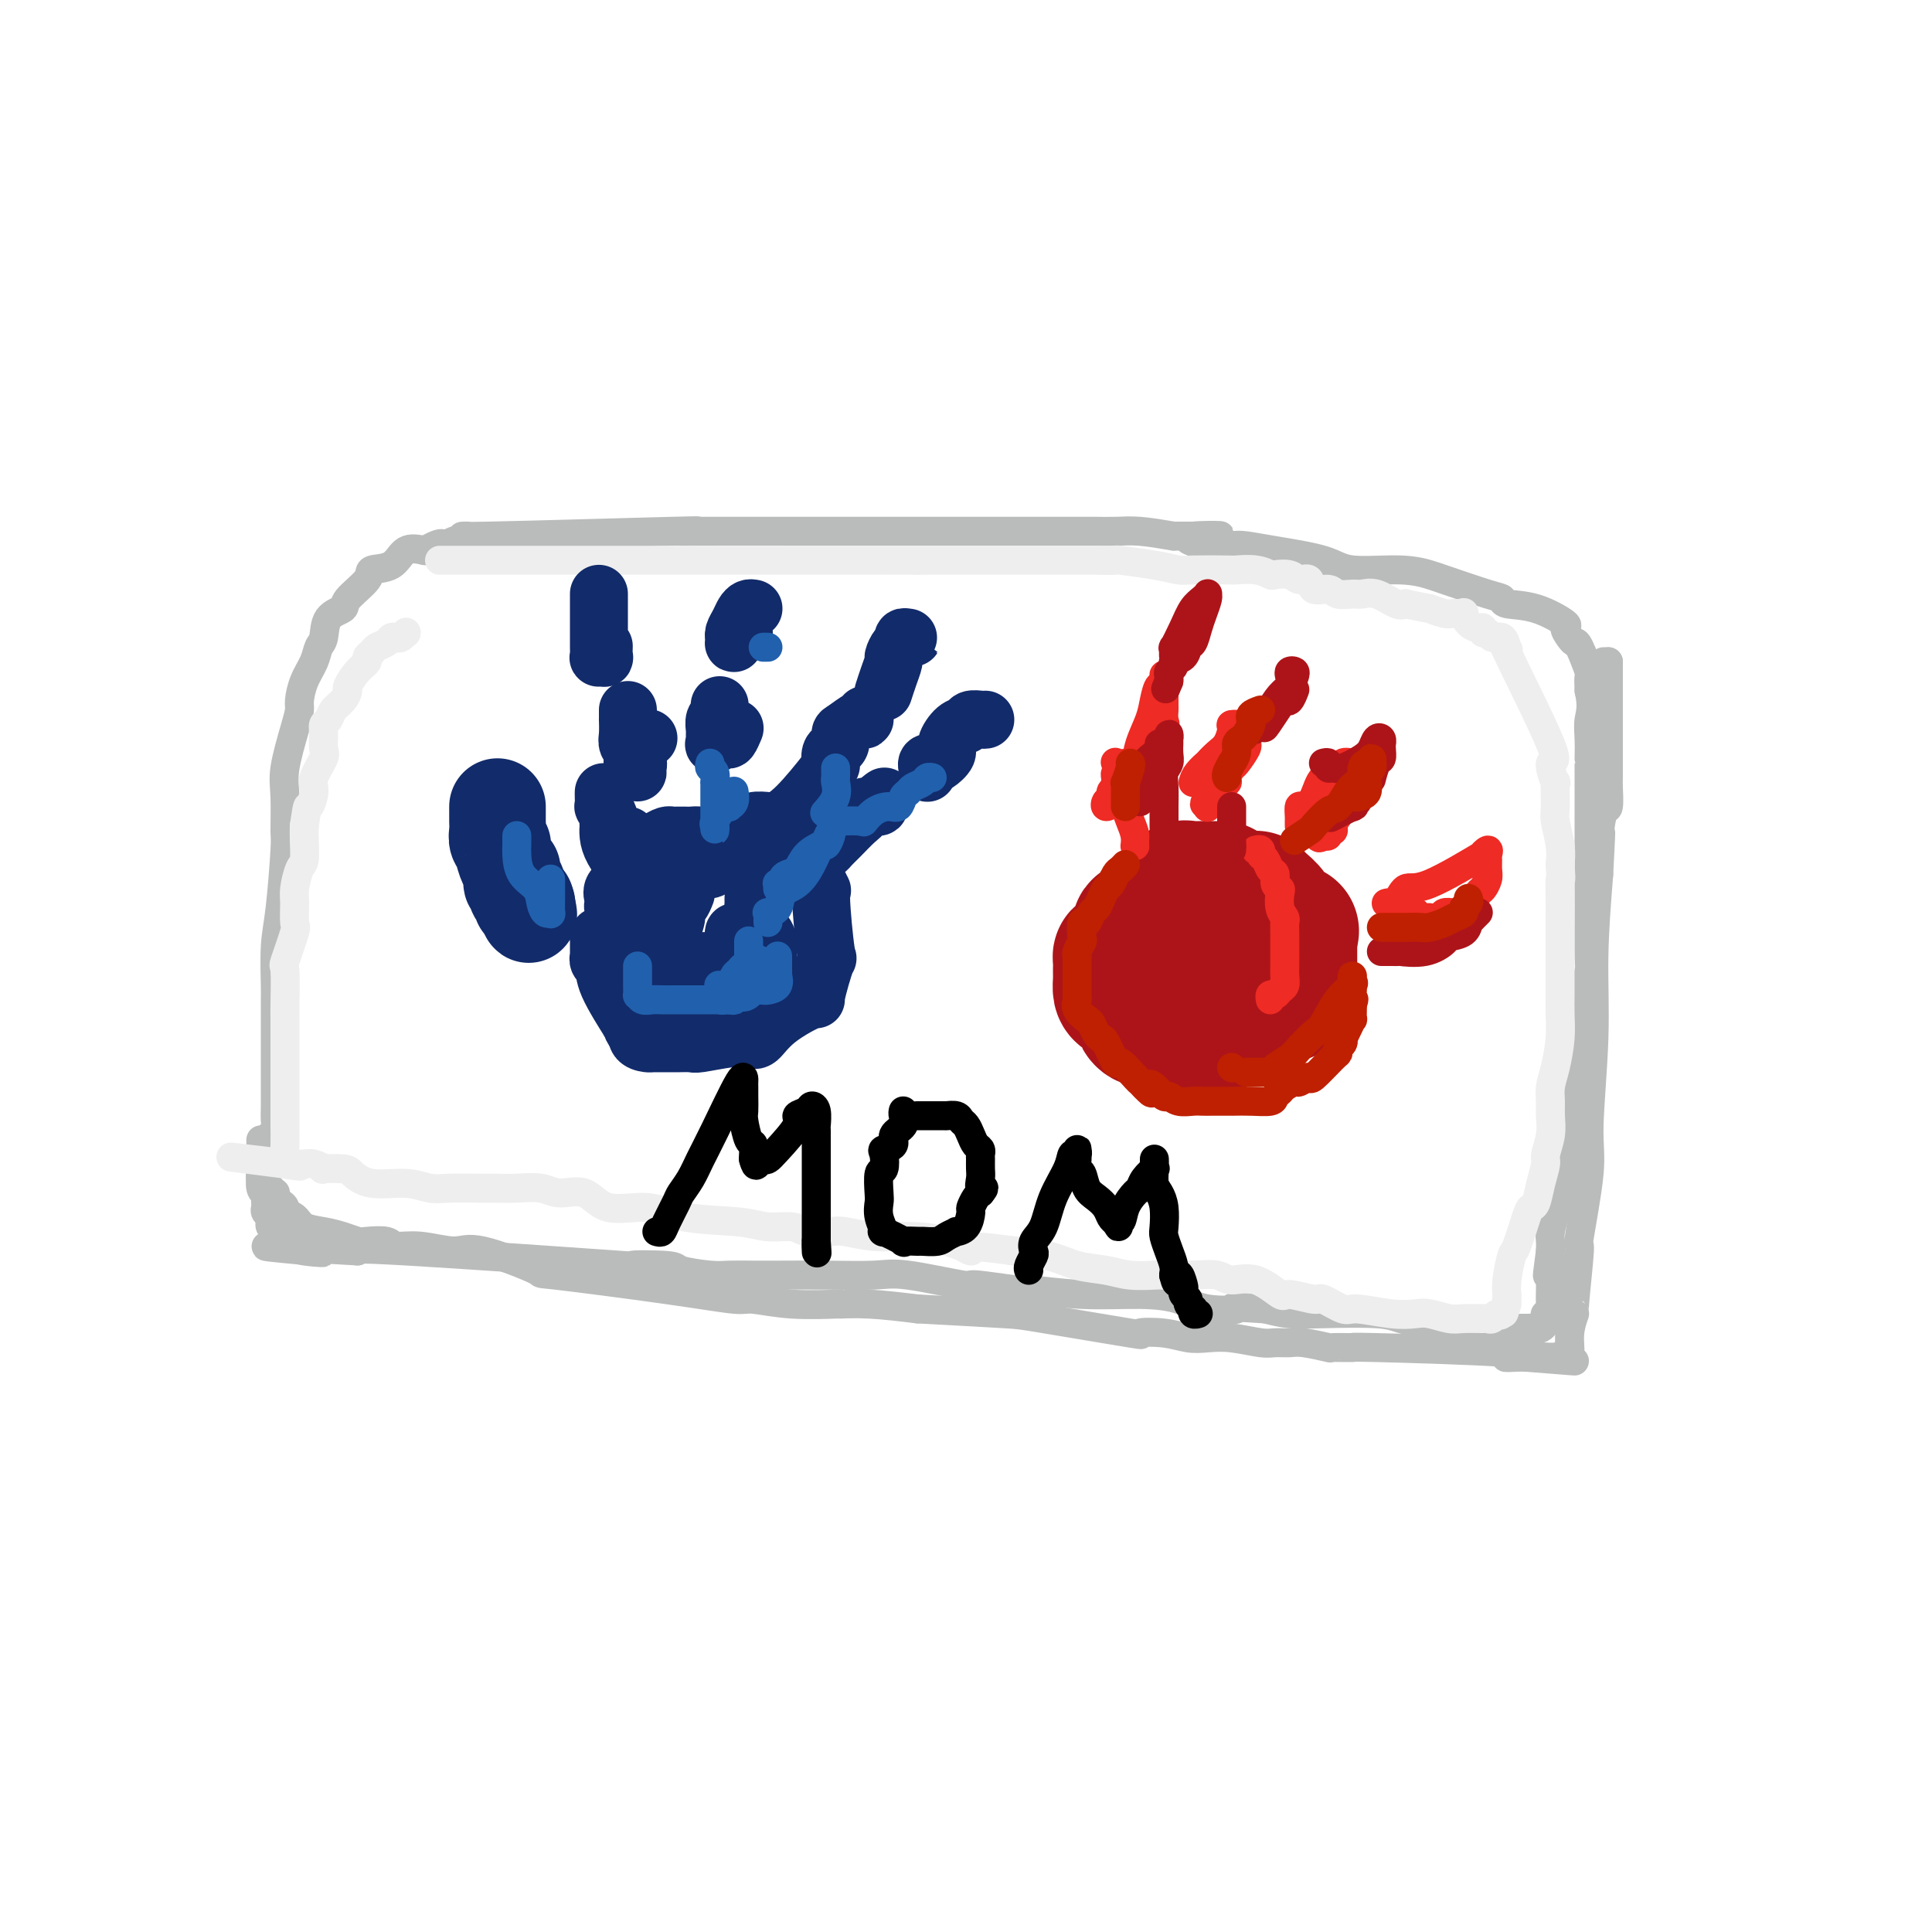 <svg viewBox='0 0 400 400' version='1.1' xmlns='http://www.w3.org/2000/svg' xmlns:xlink='http://www.w3.org/1999/xlink'><g fill='none' stroke='rgb(186,187,187)' stroke-width='6' stroke-linecap='round' stroke-linejoin='round'><path d='M56,237c0.030,-0.328 0.061,-0.656 0,-1c-0.061,-0.344 -0.212,-0.703 0,-1c0.212,-0.297 0.789,-0.533 1,-1c0.211,-0.467 0.056,-1.166 0,-2c-0.056,-0.834 -0.015,-1.804 0,-3c0.015,-1.196 0.003,-2.619 0,-5c-0.003,-2.381 0.002,-5.721 0,-9c-0.002,-3.279 -0.011,-6.497 0,-8c0.011,-1.503 0.041,-1.290 0,-3c-0.041,-1.710 -0.154,-5.342 0,-8c0.154,-2.658 0.575,-4.342 1,-8c0.425,-3.658 0.852,-9.290 1,-12c0.148,-2.710 0.015,-2.498 0,-4c-0.015,-1.502 0.086,-4.718 0,-7c-0.086,-2.282 -0.361,-3.628 0,-6c0.361,-2.372 1.357,-5.768 2,-8c0.643,-2.232 0.931,-3.298 1,-4c0.069,-0.702 -0.083,-1.040 0,-2c0.083,-0.960 0.401,-2.544 1,-4c0.599,-1.456 1.478,-2.785 2,-4c0.522,-1.215 0.686,-2.315 1,-3c0.314,-0.685 0.779,-0.953 1,-2c0.221,-1.047 0.199,-2.873 1,-4c0.801,-1.127 2.424,-1.557 3,-2c0.576,-0.443 0.106,-0.900 1,-2c0.894,-1.100 3.151,-2.842 4,-4c0.849,-1.158 0.289,-1.733 1,-2c0.711,-0.267 2.691,-0.226 4,-1c1.309,-0.774 1.945,-2.364 3,-3c1.055,-0.636 2.527,-0.318 4,0'/><path d='M88,114c3.953,-2.349 3.836,-1.222 4,-1c0.164,0.222 0.607,-0.462 2,-1c1.393,-0.538 3.734,-0.929 3,-1c-0.734,-0.071 -4.544,0.177 4,0c8.544,-0.177 29.440,-0.779 38,-1c8.560,-0.221 4.782,-0.059 3,0c-1.782,0.059 -1.567,0.016 3,0c4.567,-0.016 13.487,-0.004 21,0c7.513,0.004 13.618,0.001 21,0c7.382,-0.001 16.041,-0.000 20,0c3.959,0.000 3.219,0.000 4,0c0.781,-0.000 3.082,0.000 4,0c0.918,-0.000 0.452,-0.001 2,0c1.548,0.001 5.111,0.003 7,0c1.889,-0.003 2.104,-0.011 3,0c0.896,0.011 2.472,0.041 4,0c1.528,-0.041 3.008,-0.155 5,0c1.992,0.155 4.496,0.577 7,1'/><path d='M243,111c16.885,0.034 7.098,-0.381 4,0c-3.098,0.381 0.492,1.558 3,2c2.508,0.442 3.932,0.151 5,0c1.068,-0.151 1.778,-0.161 3,0c1.222,0.161 2.954,0.491 6,1c3.046,0.509 7.404,1.195 10,2c2.596,0.805 3.430,1.729 6,2c2.570,0.271 6.875,-0.110 10,0c3.125,0.110 5.071,0.713 6,1c0.929,0.287 0.840,0.260 3,1c2.160,0.740 6.570,2.248 9,3c2.430,0.752 2.881,0.750 3,1c0.119,0.250 -0.095,0.753 1,1c1.095,0.247 3.498,0.238 6,1c2.502,0.762 5.103,2.294 6,3c0.897,0.706 0.090,0.586 0,1c-0.090,0.414 0.536,1.363 1,2c0.464,0.637 0.765,0.964 1,1c0.235,0.036 0.403,-0.217 1,1c0.597,1.217 1.622,3.905 2,5c0.378,1.095 0.108,0.599 0,1c-0.108,0.401 -0.054,1.701 0,3'/><path d='M329,143c0.774,3.351 0.207,4.730 0,6c-0.207,1.270 -0.056,2.432 0,4c0.056,1.568 0.015,3.544 0,4c-0.015,0.456 -0.004,-0.607 0,1c0.004,1.607 0.001,5.884 0,9c-0.001,3.116 0.001,5.069 0,8c-0.001,2.931 -0.004,6.839 0,9c0.004,2.161 0.015,2.576 0,5c-0.015,2.424 -0.055,6.857 0,9c0.055,2.143 0.207,1.995 0,3c-0.207,1.005 -0.773,3.162 -1,5c-0.227,1.838 -0.117,3.356 0,4c0.117,0.644 0.239,0.415 0,1c-0.239,0.585 -0.838,1.984 -1,4c-0.162,2.016 0.114,4.650 0,6c-0.114,1.350 -0.619,1.415 -1,3c-0.381,1.585 -0.637,4.689 -1,7c-0.363,2.311 -0.833,3.828 -1,5c-0.167,1.172 -0.030,1.999 0,3c0.030,1.001 -0.047,2.174 0,3c0.047,0.826 0.219,1.303 0,2c-0.219,0.697 -0.829,1.615 -1,2c-0.171,0.385 0.098,0.239 0,1c-0.098,0.761 -0.562,2.431 -1,4c-0.438,1.569 -0.849,3.038 -1,4c-0.151,0.962 -0.043,1.418 0,2c0.043,0.582 0.022,1.291 0,2'/><path d='M321,259c-1.238,9.241 -0.332,3.343 0,2c0.332,-1.343 0.089,1.870 0,3c-0.089,1.130 -0.023,0.177 0,0c0.023,-0.177 0.002,0.421 0,1c-0.002,0.579 0.013,1.139 0,2c-0.013,0.861 -0.055,2.023 0,3c0.055,0.977 0.208,1.768 0,2c-0.208,0.232 -0.776,-0.096 -1,0c-0.224,0.096 -0.103,0.614 0,1c0.103,0.386 0.190,0.639 0,1c-0.190,0.361 -0.656,0.829 -1,1c-0.344,0.171 -0.565,0.046 -1,0c-0.435,-0.046 -1.084,-0.013 -2,0c-0.916,0.013 -2.099,0.004 -3,0c-0.901,-0.004 -1.521,-0.004 -2,0c-0.479,0.004 -0.817,0.012 -2,0c-1.183,-0.012 -3.212,-0.046 -5,0c-1.788,0.046 -3.334,0.170 -5,0c-1.666,-0.170 -3.452,-0.633 -5,-1c-1.548,-0.367 -2.857,-0.637 -4,-1c-1.143,-0.363 -2.121,-0.819 -5,-1c-2.879,-0.181 -7.660,-0.087 -11,0c-3.340,0.087 -5.240,0.168 -7,0c-1.760,-0.168 -3.380,-0.584 -5,-1'/><path d='M262,271c-9.731,-0.647 -6.060,-0.263 -6,0c0.060,0.263 -3.491,0.406 -6,0c-2.509,-0.406 -3.974,-1.362 -6,-2c-2.026,-0.638 -4.611,-0.960 -8,-1c-3.389,-0.040 -7.582,0.202 -12,0c-4.418,-0.202 -9.063,-0.846 -11,-1c-1.937,-0.154 -1.168,0.183 -3,0c-1.832,-0.183 -6.267,-0.886 -8,-1c-1.733,-0.114 -0.764,0.362 -3,0c-2.236,-0.362 -7.678,-1.561 -11,-2c-3.322,-0.439 -4.525,-0.118 -7,0c-2.475,0.118 -6.224,0.032 -10,0c-3.776,-0.032 -7.580,-0.011 -10,0c-2.420,0.011 -3.455,0.014 -5,0c-1.545,-0.014 -3.598,-0.043 -5,0c-1.402,0.043 -2.151,0.158 -4,0c-1.849,-0.158 -4.798,-0.589 -6,-1c-1.202,-0.411 -0.656,-0.801 -3,-1c-2.344,-0.199 -7.577,-0.208 -7,0c0.577,0.208 6.963,0.633 -2,0c-8.963,-0.633 -33.275,-2.324 -45,-3c-11.725,-0.676 -10.862,-0.338 -10,0'/><path d='M74,259c-31.332,-1.874 -15.663,-0.558 -10,0c5.663,0.558 1.321,0.360 -1,0c-2.321,-0.360 -2.621,-0.880 -3,-1c-0.379,-0.120 -0.836,0.161 -1,0c-0.164,-0.161 -0.034,-0.765 0,-1c0.034,-0.235 -0.028,-0.101 0,0c0.028,0.101 0.148,0.168 0,0c-0.148,-0.168 -0.562,-0.570 -1,-1c-0.438,-0.430 -0.901,-0.889 -1,-1c-0.099,-0.111 0.166,0.125 0,0c-0.166,-0.125 -0.762,-0.611 -1,-1c-0.238,-0.389 -0.116,-0.680 0,-1c0.116,-0.320 0.227,-0.668 0,-1c-0.227,-0.332 -0.792,-0.649 -1,-1c-0.208,-0.351 -0.060,-0.736 0,-1c0.060,-0.264 0.030,-0.407 0,-1c-0.030,-0.593 -0.061,-1.636 0,-2c0.061,-0.364 0.212,-0.048 0,0c-0.212,0.048 -0.789,-0.172 -1,-1c-0.211,-0.828 -0.057,-2.263 0,-3c0.057,-0.737 0.015,-0.775 0,-1c-0.015,-0.225 -0.004,-0.638 0,-1c0.004,-0.362 0.001,-0.675 0,-1c-0.001,-0.325 -0.001,-0.663 0,-1'/><path d='M54,239c-0.155,-2.017 -0.041,-1.059 0,-1c0.041,0.059 0.011,-0.780 0,-1c-0.011,-0.220 -0.003,0.179 0,0c0.003,-0.179 0.001,-0.936 0,-1c-0.001,-0.064 -0.000,0.564 0,1c0.000,0.436 0.000,0.680 0,1c-0.000,0.320 -0.001,0.716 0,1c0.001,0.284 0.004,0.457 0,1c-0.004,0.543 -0.016,1.456 0,2c0.016,0.544 0.061,0.719 0,1c-0.061,0.281 -0.226,0.666 0,1c0.226,0.334 0.844,0.615 1,1c0.156,0.385 -0.150,0.873 0,1c0.150,0.127 0.757,-0.107 1,0c0.243,0.107 0.121,0.553 0,1'/><path d='M56,247c0.547,1.654 0.915,0.289 1,0c0.085,-0.289 -0.115,0.499 0,1c0.115,0.501 0.543,0.715 1,1c0.457,0.285 0.943,0.640 1,1c0.057,0.360 -0.316,0.726 0,1c0.316,0.274 1.321,0.455 2,1c0.679,0.545 1.033,1.453 2,2c0.967,0.547 2.546,0.734 4,1c1.454,0.266 2.782,0.611 4,1c1.218,0.389 2.325,0.821 3,1c0.675,0.179 0.919,0.105 2,0c1.081,-0.105 3.001,-0.242 4,0c0.999,0.242 1.077,0.864 2,1c0.923,0.136 2.690,-0.215 5,0c2.310,0.215 5.161,0.995 7,1c1.839,0.005 2.664,-0.765 6,0c3.336,0.765 9.183,3.066 11,4c1.817,0.934 -0.396,0.503 4,1c4.396,0.497 15.400,1.923 23,3c7.600,1.077 11.794,1.805 14,2c2.206,0.195 2.424,-0.145 4,0c1.576,0.145 4.511,0.774 8,1c3.489,0.226 7.533,0.050 9,0c1.467,-0.050 0.356,0.025 1,0c0.644,-0.025 3.041,-0.150 6,0c2.959,0.150 6.479,0.575 10,1'/><path d='M190,271c9.759,0.524 15.155,0.833 18,1c2.845,0.167 3.138,0.192 8,1c4.862,0.808 14.291,2.399 18,3c3.709,0.601 1.697,0.213 2,0c0.303,-0.213 2.921,-0.249 5,0c2.079,0.249 3.620,0.785 5,1c1.380,0.215 2.600,0.111 4,0c1.400,-0.111 2.980,-0.227 5,0c2.020,0.227 4.480,0.797 6,1c1.520,0.203 2.102,0.040 3,0c0.898,-0.040 2.114,0.042 3,0c0.886,-0.042 1.442,-0.208 3,0c1.558,0.208 4.119,0.791 5,1c0.881,0.209 0.082,0.046 1,0c0.918,-0.046 3.552,0.026 4,0c0.448,-0.026 -1.289,-0.151 5,0c6.289,0.151 20.603,0.576 26,1c5.397,0.424 1.876,0.845 1,1c-0.876,0.155 0.893,0.044 2,0c1.107,-0.044 1.554,-0.022 2,0'/><path d='M316,281c19.472,1.547 5.154,0.414 1,0c-4.154,-0.414 1.858,-0.110 4,0c2.142,0.110 0.415,0.025 0,0c-0.415,-0.025 0.481,0.010 1,0c0.519,-0.010 0.660,-0.066 1,0c0.340,0.066 0.880,0.254 1,0c0.120,-0.254 -0.179,-0.950 0,-1c0.179,-0.050 0.837,0.548 1,0c0.163,-0.548 -0.169,-2.240 0,-4c0.169,-1.760 0.838,-3.586 1,-4c0.162,-0.414 -0.182,0.585 0,-2c0.182,-2.585 0.890,-8.754 1,-11c0.110,-2.246 -0.378,-0.571 0,-3c0.378,-2.429 1.621,-8.963 2,-13c0.379,-4.037 -0.104,-5.577 0,-10c0.104,-4.423 0.797,-11.729 1,-18c0.203,-6.271 -0.085,-11.506 0,-17c0.085,-5.494 0.542,-11.247 1,-17'/><path d='M331,181c0.785,-14.899 0.249,-6.647 0,-4c-0.249,2.647 -0.210,-0.312 0,-3c0.210,-2.688 0.592,-5.105 1,-6c0.408,-0.895 0.841,-0.267 1,-1c0.159,-0.733 0.043,-2.825 0,-4c-0.043,-1.175 -0.011,-1.432 0,-2c0.011,-0.568 0.003,-1.448 0,-2c-0.003,-0.552 -0.001,-0.776 0,-1c0.001,-0.224 0.000,-0.448 0,-1c-0.000,-0.552 -0.000,-1.430 0,-2c0.000,-0.570 0.000,-0.831 0,-1c-0.000,-0.169 -0.000,-0.248 0,-1c0.000,-0.752 0.000,-2.179 0,-3c-0.000,-0.821 -0.000,-1.036 0,-1c0.000,0.036 0.000,0.322 0,0c-0.000,-0.322 -0.000,-1.252 0,-2c0.000,-0.748 0.000,-1.313 0,-2c-0.000,-0.687 -0.000,-1.497 0,-2c0.000,-0.503 0.000,-0.699 0,-1c-0.000,-0.301 -0.000,-0.708 0,-1c0.000,-0.292 0.000,-0.470 0,-1c-0.000,-0.530 -0.000,-1.412 0,-2c0.000,-0.588 0.000,-0.882 0,-1c-0.000,-0.118 -0.000,-0.059 0,0'/><path d='M333,137c-0.417,0.000 -0.833,0.000 -1,0c-0.167,0.000 -0.083,0.000 0,0'/></g>
<g fill='none' stroke='rgb(238,238,238)' stroke-width='6' stroke-linecap='round' stroke-linejoin='round'><path d='M91,116c0.448,0.000 0.897,0.000 1,0c0.103,0.000 -0.139,0.000 0,0c0.139,0.000 0.659,0.000 1,0c0.341,-0.000 0.503,-0.000 1,0c0.497,0.000 1.328,0.000 2,0c0.672,0.000 1.184,0.000 2,0c0.816,-0.000 1.936,0.000 3,0c1.064,0.000 2.074,0.000 3,0c0.926,0.000 1.770,-0.000 3,0c1.230,0.000 2.848,0.000 4,0c1.152,-0.000 1.838,0.000 3,0c1.162,0.000 2.802,0.000 4,0c1.198,-0.000 1.956,0.000 3,0c1.044,0.000 2.374,0.000 4,0c1.626,0.000 3.547,0.000 5,0c1.453,-0.000 2.440,-0.000 4,0c1.560,0.000 3.695,0.000 5,0c1.305,-0.000 1.780,-0.000 3,0c1.220,0.000 3.186,0.000 5,0c1.814,-0.000 3.478,-0.000 5,0c1.522,0.000 2.904,0.000 4,0c1.096,-0.000 1.907,-0.000 3,0c1.093,0.000 2.467,0.000 5,0c2.533,-0.000 6.225,-0.000 10,0c3.775,0.000 7.632,0.000 9,0c1.368,-0.000 0.248,-0.000 1,0c0.752,0.000 3.376,0.000 6,0'/><path d='M190,116c16.035,0.000 6.622,0.000 4,0c-2.622,-0.000 1.546,-0.000 4,0c2.454,0.000 3.194,0.000 4,0c0.806,-0.000 1.677,-0.000 4,0c2.323,0.000 6.098,0.000 9,0c2.902,-0.000 4.929,-0.001 6,0c1.071,0.001 1.184,0.003 2,0c0.816,-0.003 2.334,-0.011 4,0c1.666,0.011 3.481,0.041 4,0c0.519,-0.041 -0.256,-0.155 1,0c1.256,0.155 4.544,0.578 7,1c2.456,0.422 4.082,0.844 5,1c0.918,0.156 1.129,0.045 3,0c1.871,-0.045 5.403,-0.026 7,0c1.597,0.026 1.261,0.058 2,0c0.739,-0.058 2.554,-0.207 4,0c1.446,0.207 2.524,0.771 3,1c0.476,0.229 0.349,0.122 1,0c0.651,-0.122 2.079,-0.258 3,0c0.921,0.258 1.334,0.910 2,1c0.666,0.090 1.586,-0.382 2,0c0.414,0.382 0.323,1.620 1,2c0.677,0.380 2.123,-0.096 3,0c0.877,0.096 1.187,0.765 2,1c0.813,0.235 2.129,0.035 3,0c0.871,-0.035 1.295,0.094 2,0c0.705,-0.094 1.690,-0.410 3,0c1.310,0.410 2.946,1.546 4,2c1.054,0.454 1.527,0.227 2,0'/><path d='M291,125c5.770,1.248 4.694,0.869 5,1c0.306,0.131 1.993,0.774 3,1c1.007,0.226 1.334,0.037 2,0c0.666,-0.037 1.671,0.080 2,0c0.329,-0.080 -0.018,-0.357 0,0c0.018,0.357 0.400,1.348 1,2c0.600,0.652 1.417,0.963 2,1c0.583,0.037 0.934,-0.202 1,0c0.066,0.202 -0.151,0.845 0,1c0.151,0.155 0.670,-0.179 1,0c0.330,0.179 0.472,0.870 1,1c0.528,0.130 1.444,-0.303 2,0c0.556,0.303 0.753,1.341 1,2c0.247,0.659 0.543,0.939 0,0c-0.543,-0.939 -1.925,-3.097 0,1c1.925,4.097 7.157,14.449 9,19c1.843,4.551 0.297,3.300 0,4c-0.297,0.700 0.656,3.352 1,4c0.344,0.648 0.078,-0.708 0,0c-0.078,0.708 0.031,3.478 0,5c-0.031,1.522 -0.201,1.794 0,3c0.201,1.206 0.772,3.344 1,5c0.228,1.656 0.114,2.828 0,4'/><path d='M323,179c0.309,4.339 0.083,2.686 0,3c-0.083,0.314 -0.022,2.593 0,4c0.022,1.407 0.006,1.940 0,3c-0.006,1.060 -0.002,2.645 0,4c0.002,1.355 0.001,2.478 0,4c-0.001,1.522 -0.003,3.443 0,5c0.003,1.557 0.011,2.752 0,4c-0.011,1.248 -0.041,2.550 0,4c0.041,1.450 0.154,3.048 0,5c-0.154,1.952 -0.576,4.258 -1,6c-0.424,1.742 -0.850,2.922 -1,4c-0.150,1.078 -0.025,2.055 0,3c0.025,0.945 -0.049,1.858 0,3c0.049,1.142 0.220,2.513 0,4c-0.220,1.487 -0.833,3.092 -1,4c-0.167,0.908 0.111,1.121 0,2c-0.111,0.879 -0.611,2.425 -1,4c-0.389,1.575 -0.667,3.178 -1,4c-0.333,0.822 -0.720,0.863 -1,1c-0.280,0.137 -0.453,0.370 -1,2c-0.547,1.630 -1.467,4.657 -2,6c-0.533,1.343 -0.679,1.004 -1,2c-0.321,0.996 -0.818,3.329 -1,5c-0.182,1.671 -0.049,2.681 0,3c0.049,0.319 0.014,-0.052 0,0c-0.014,0.052 -0.007,0.526 0,1'/><path d='M312,269c-1.345,5.361 -0.206,1.762 0,1c0.206,-0.762 -0.519,1.313 -1,2c-0.481,0.687 -0.716,-0.012 -1,0c-0.284,0.012 -0.616,0.736 -1,1c-0.384,0.264 -0.820,0.067 -1,0c-0.180,-0.067 -0.105,-0.004 -1,0c-0.895,0.004 -2.760,-0.050 -4,0c-1.240,0.050 -1.856,0.205 -3,0c-1.144,-0.205 -2.818,-0.771 -4,-1c-1.182,-0.229 -1.872,-0.122 -3,0c-1.128,0.122 -2.694,0.258 -5,0c-2.306,-0.258 -5.354,-0.911 -7,-1c-1.646,-0.089 -1.891,0.386 -3,0c-1.109,-0.386 -3.082,-1.632 -4,-2c-0.918,-0.368 -0.781,0.141 -2,0c-1.219,-0.141 -3.795,-0.931 -5,-1c-1.205,-0.069 -1.040,0.584 -2,0c-0.960,-0.584 -3.046,-2.405 -5,-3c-1.954,-0.595 -3.777,0.037 -5,0c-1.223,-0.037 -1.845,-0.741 -3,-1c-1.155,-0.259 -2.841,-0.073 -5,0c-2.159,0.073 -4.789,0.032 -6,0c-1.211,-0.032 -1.002,-0.053 -2,0c-0.998,0.053 -3.204,0.182 -5,0c-1.796,-0.182 -3.183,-0.676 -5,-1c-1.817,-0.324 -4.064,-0.479 -6,-1c-1.936,-0.521 -3.560,-1.410 -6,-2c-2.440,-0.590 -5.697,-0.883 -7,-1c-1.303,-0.117 -0.651,-0.059 0,0'/><path d='M210,259c-13.908,-1.907 -9.677,-0.175 -9,0c0.677,0.175 -2.200,-1.207 -5,-2c-2.800,-0.793 -5.524,-0.996 -8,-1c-2.476,-0.004 -4.705,0.191 -7,0c-2.295,-0.191 -4.655,-0.768 -6,-1c-1.345,-0.232 -1.676,-0.118 -3,0c-1.324,0.118 -3.640,0.240 -5,0c-1.360,-0.240 -1.763,-0.843 -3,-1c-1.237,-0.157 -3.306,0.133 -5,0c-1.694,-0.133 -3.011,-0.688 -6,-1c-2.989,-0.312 -7.650,-0.380 -11,-1c-3.350,-0.620 -5.388,-1.792 -8,-2c-2.612,-0.208 -5.798,0.547 -8,0c-2.202,-0.547 -3.422,-2.395 -5,-3c-1.578,-0.605 -3.515,0.034 -5,0c-1.485,-0.034 -2.519,-0.742 -4,-1c-1.481,-0.258 -3.410,-0.068 -5,0c-1.590,0.068 -2.841,0.014 -4,0c-1.159,-0.014 -2.224,0.012 -4,0c-1.776,-0.012 -4.262,-0.062 -6,0c-1.738,0.062 -2.728,0.237 -4,0c-1.272,-0.237 -2.826,-0.887 -5,-1c-2.174,-0.113 -4.970,0.310 -7,0c-2.030,-0.310 -3.296,-1.355 -4,-2c-0.704,-0.645 -0.846,-0.891 -2,-1c-1.154,-0.109 -3.321,-0.082 -4,0c-0.679,0.082 0.130,0.218 0,0c-0.130,-0.218 -1.200,-0.790 -2,-1c-0.800,-0.210 -1.331,-0.056 -2,0c-0.669,0.056 -1.477,0.016 -2,0c-0.523,-0.016 -0.762,-0.008 -1,0'/><path d='M60,241c-23.432,-2.798 -7.011,-0.792 -1,0c6.011,0.792 1.611,0.371 0,0c-1.611,-0.371 -0.432,-0.692 0,-1c0.432,-0.308 0.116,-0.602 0,-1c-0.116,-0.398 -0.031,-0.901 0,-2c0.031,-1.099 0.008,-2.793 0,-4c-0.008,-1.207 -0.002,-1.927 0,-3c0.002,-1.073 0.001,-2.497 0,-4c-0.001,-1.503 -0.000,-3.083 0,-4c0.000,-0.917 0.001,-1.172 0,-2c-0.001,-0.828 -0.002,-2.230 0,-4c0.002,-1.770 0.008,-3.907 0,-5c-0.008,-1.093 -0.030,-1.141 0,-3c0.030,-1.859 0.113,-5.531 0,-7c-0.113,-1.469 -0.423,-0.737 0,-2c0.423,-1.263 1.580,-4.520 2,-6c0.420,-1.480 0.102,-1.181 0,-2c-0.102,-0.819 0.011,-2.754 0,-4c-0.011,-1.246 -0.147,-1.804 0,-3c0.147,-1.196 0.575,-3.032 1,-4c0.425,-0.968 0.845,-1.068 1,-2c0.155,-0.932 0.044,-2.695 0,-4c-0.044,-1.305 -0.022,-2.153 0,-3'/><path d='M63,171c0.776,-5.398 0.716,-3.892 1,-4c0.284,-0.108 0.914,-1.828 1,-3c0.086,-1.172 -0.370,-1.795 0,-3c0.370,-1.205 1.566,-2.990 2,-4c0.434,-1.010 0.104,-1.243 0,-2c-0.104,-0.757 0.017,-2.037 0,-3c-0.017,-0.963 -0.172,-1.610 0,-2c0.172,-0.390 0.672,-0.522 1,-1c0.328,-0.478 0.486,-1.300 1,-2c0.514,-0.700 1.385,-1.276 2,-2c0.615,-0.724 0.973,-1.594 1,-2c0.027,-0.406 -0.277,-0.346 0,-1c0.277,-0.654 1.134,-2.021 2,-3c0.866,-0.979 1.741,-1.572 2,-2c0.259,-0.428 -0.100,-0.693 0,-1c0.100,-0.307 0.657,-0.657 1,-1c0.343,-0.343 0.473,-0.679 1,-1c0.527,-0.321 1.451,-0.626 2,-1c0.549,-0.374 0.722,-0.819 1,-1c0.278,-0.181 0.662,-0.100 1,0c0.338,0.100 0.629,0.219 1,0c0.371,-0.219 0.820,-0.777 1,-1c0.180,-0.223 0.090,-0.112 0,0'/><path d='M84,131c0.000,0.000 0.100,0.100 0.1,0.1'/></g>
<g fill='none' stroke='rgb(18,43,106)' stroke-width='20' stroke-linecap='round' stroke-linejoin='round'><path d='M103,167c0.002,0.243 0.004,0.486 0,1c-0.004,0.514 -0.015,1.299 0,2c0.015,0.701 0.057,1.317 0,2c-0.057,0.683 -0.212,1.434 0,2c0.212,0.566 0.792,0.946 1,1c0.208,0.054 0.046,-0.220 0,0c-0.046,0.220 0.026,0.934 0,1c-0.026,0.066 -0.150,-0.517 0,0c0.150,0.517 0.575,2.132 1,3c0.425,0.868 0.850,0.988 1,1c0.150,0.012 0.027,-0.085 0,0c-0.027,0.085 0.044,0.351 0,1c-0.044,0.649 -0.204,1.679 0,2c0.204,0.321 0.772,-0.068 1,0c0.228,0.068 0.117,0.592 0,1c-0.117,0.408 -0.241,0.701 0,1c0.241,0.299 0.848,0.606 1,1c0.152,0.394 -0.151,0.875 0,1c0.151,0.125 0.758,-0.107 1,0c0.242,0.107 0.121,0.554 0,1'/><path d='M109,188c0.933,3.044 0.267,0.156 0,-1c-0.267,-1.156 -0.133,-0.578 0,0'/></g>
<g fill='none' stroke='rgb(18,43,106)' stroke-width='12' stroke-linecap='round' stroke-linejoin='round'><path d='M128,188c-0.418,0.096 -0.837,0.192 -1,0c-0.163,-0.192 -0.071,-0.673 0,-1c0.071,-0.327 0.121,-0.501 0,-1c-0.121,-0.499 -0.412,-1.324 0,-2c0.412,-0.676 1.528,-1.203 2,-2c0.472,-0.797 0.301,-1.863 1,-3c0.699,-1.137 2.268,-2.343 3,-3c0.732,-0.657 0.626,-0.764 1,-1c0.374,-0.236 1.228,-0.599 2,-1c0.772,-0.401 1.464,-0.840 2,-1c0.536,-0.160 0.917,-0.043 1,0c0.083,0.043 -0.131,0.011 0,0c0.131,-0.011 0.608,-0.003 1,0c0.392,0.003 0.700,0.000 1,0c0.300,-0.000 0.592,0.002 1,0c0.408,-0.002 0.931,-0.008 1,0c0.069,0.008 -0.315,0.031 0,0c0.315,-0.031 1.329,-0.117 2,0c0.671,0.117 0.999,0.438 2,0c1.001,-0.438 2.674,-1.634 4,-2c1.326,-0.366 2.305,0.097 3,0c0.695,-0.097 1.106,-0.755 2,-1c0.894,-0.245 2.271,-0.076 3,0c0.729,0.076 0.812,0.059 1,0c0.188,-0.059 0.482,-0.160 1,0c0.518,0.160 1.259,0.580 2,1'/><path d='M163,171c4.649,-0.398 2.772,0.107 2,1c-0.772,0.893 -0.438,2.176 0,3c0.438,0.824 0.981,1.191 2,3c1.019,1.809 2.514,5.061 3,6c0.486,0.939 -0.035,-0.435 0,2c0.035,2.435 0.628,8.678 1,11c0.372,2.322 0.524,0.725 0,2c-0.524,1.275 -1.725,5.424 -2,7c-0.275,1.576 0.376,0.579 -1,1c-1.376,0.421 -4.779,2.260 -7,4c-2.221,1.740 -3.262,3.380 -4,4c-0.738,0.620 -1.174,0.219 -2,0c-0.826,-0.219 -2.042,-0.255 -4,0c-1.958,0.255 -4.657,0.800 -6,1c-1.343,0.200 -1.329,0.054 -2,0c-0.671,-0.054 -2.025,-0.014 -3,0c-0.975,0.014 -1.569,0.004 -2,0c-0.431,-0.004 -0.697,-0.003 -1,0c-0.303,0.003 -0.641,0.006 -1,0c-0.359,-0.006 -0.737,-0.021 -1,0c-0.263,0.021 -0.410,0.077 -1,0c-0.590,-0.077 -1.622,-0.289 -2,-1c-0.378,-0.711 -0.102,-1.922 0,-3c0.102,-1.078 0.029,-2.022 0,-3c-0.029,-0.978 -0.015,-1.989 0,-3'/><path d='M132,206c-0.313,-1.630 -0.095,-0.706 0,-1c0.095,-0.294 0.068,-1.805 0,-3c-0.068,-1.195 -0.177,-2.075 0,-3c0.177,-0.925 0.640,-1.895 1,-3c0.360,-1.105 0.619,-2.346 1,-3c0.381,-0.654 0.886,-0.720 1,-1c0.114,-0.280 -0.161,-0.772 0,-1c0.161,-0.228 0.760,-0.192 1,0c0.240,0.192 0.120,0.538 0,1c-0.120,0.462 -0.242,1.038 0,2c0.242,0.962 0.848,2.309 1,3c0.152,0.691 -0.152,0.724 0,1c0.152,0.276 0.758,0.793 1,1c0.242,0.207 0.121,0.103 0,0'/><path d='M130,147c0.002,0.923 0.005,1.846 0,2c-0.005,0.154 -0.016,-0.463 0,0c0.016,0.463 0.061,2.004 0,3c-0.061,0.996 -0.227,1.446 0,2c0.227,0.554 0.845,1.211 1,2c0.155,0.789 -0.155,1.711 0,2c0.155,0.289 0.774,-0.053 1,0c0.226,0.053 0.059,0.502 0,1c-0.059,0.498 -0.008,1.044 0,1c0.008,-0.044 -0.025,-0.677 0,-1c0.025,-0.323 0.110,-0.334 0,-1c-0.110,-0.666 -0.414,-1.987 0,-3c0.414,-1.013 1.547,-1.718 2,-2c0.453,-0.282 0.227,-0.141 0,0'/><path d='M149,146c-0.030,0.325 -0.061,0.650 0,1c0.061,0.350 0.212,0.723 0,1c-0.212,0.277 -0.789,0.456 -1,1c-0.211,0.544 -0.056,1.452 0,2c0.056,0.548 0.013,0.736 0,1c-0.013,0.264 0.003,0.602 0,1c-0.003,0.398 -0.026,0.855 0,1c0.026,0.145 0.102,-0.021 0,0c-0.102,0.021 -0.381,0.229 0,0c0.381,-0.229 1.422,-0.897 2,-1c0.578,-0.103 0.694,0.357 1,0c0.306,-0.357 0.802,-1.531 1,-2c0.198,-0.469 0.099,-0.235 0,0'/><path d='M179,148c0.031,0.479 0.062,0.958 0,1c-0.062,0.042 -0.215,-0.353 -1,0c-0.785,0.353 -2.200,1.456 -3,2c-0.800,0.544 -0.985,0.531 -1,1c-0.015,0.469 0.141,1.419 0,2c-0.141,0.581 -0.578,0.792 -1,1c-0.422,0.208 -0.828,0.413 -1,1c-0.172,0.587 -0.110,1.555 0,2c0.110,0.445 0.266,0.367 -1,2c-1.266,1.633 -3.956,4.978 -6,7c-2.044,2.022 -3.441,2.721 -4,3c-0.559,0.279 -0.279,0.140 0,0'/><path d='M142,185c-0.301,0.769 -0.602,1.538 -1,2c-0.398,0.462 -0.892,0.618 -1,1c-0.108,0.382 0.169,0.991 0,2c-0.169,1.009 -0.784,2.418 -1,3c-0.216,0.582 -0.033,0.338 0,1c0.033,0.662 -0.083,2.230 0,3c0.083,0.770 0.365,0.742 1,1c0.635,0.258 1.622,0.801 2,1c0.378,0.199 0.145,0.055 1,0c0.855,-0.055 2.796,-0.022 4,0c1.204,0.022 1.670,0.031 2,0c0.330,-0.031 0.523,-0.102 1,0c0.477,0.102 1.238,0.378 2,0c0.762,-0.378 1.525,-1.411 2,-3c0.475,-1.589 0.663,-3.736 1,-5c0.337,-1.264 0.822,-1.645 1,-2c0.178,-0.355 0.048,-0.683 0,-1c-0.048,-0.317 -0.013,-0.624 0,-1c0.013,-0.376 0.004,-0.822 0,-1c-0.004,-0.178 -0.002,-0.089 0,0'/><path d='M124,123c0.000,-0.050 0.000,-0.101 0,0c-0.000,0.101 -0.000,0.352 0,1c0.000,0.648 0.000,1.692 0,2c-0.000,0.308 -0.000,-0.121 0,0c0.000,0.121 0.000,0.792 0,1c-0.000,0.208 -0.000,-0.045 0,0c0.000,0.045 0.000,0.389 0,1c-0.000,0.611 -0.000,1.490 0,2c0.000,0.510 0.000,0.652 0,1c-0.000,0.348 -0.001,0.902 0,1c0.001,0.098 0.004,-0.262 0,0c-0.004,0.262 -0.015,1.144 0,2c0.015,0.856 0.057,1.686 0,2c-0.057,0.314 -0.211,0.112 0,0c0.211,-0.112 0.789,-0.133 1,0c0.211,0.133 0.057,0.420 0,0c-0.057,-0.420 -0.016,-1.549 0,-2c0.016,-0.451 0.008,-0.226 0,0'/><path d='M156,126c-0.332,-0.066 -0.663,-0.133 -1,0c-0.337,0.133 -0.679,0.465 -1,1c-0.321,0.535 -0.622,1.271 -1,2c-0.378,0.729 -0.834,1.450 -1,2c-0.166,0.550 -0.042,0.929 0,1c0.042,0.071 0.001,-0.167 0,0c-0.001,0.167 0.038,0.738 0,1c-0.038,0.262 -0.155,0.215 0,0c0.155,-0.215 0.580,-0.596 1,-1c0.420,-0.404 0.834,-0.830 1,-1c0.166,-0.170 0.083,-0.085 0,0'/><path d='M188,132c0.504,-0.007 1.008,-0.014 1,0c-0.008,0.014 -0.528,0.049 -1,0c-0.472,-0.049 -0.896,-0.183 -1,0c-0.104,0.183 0.113,0.684 0,1c-0.113,0.316 -0.556,0.446 -1,1c-0.444,0.554 -0.890,1.532 -1,2c-0.110,0.468 0.115,0.424 0,1c-0.115,0.576 -0.569,1.770 -1,3c-0.431,1.230 -0.837,2.494 -1,3c-0.163,0.506 -0.081,0.253 0,0'/><path d='M161,177c-0.650,0.000 -1.300,0.000 -2,0c-0.700,-0.000 -1.449,-0.001 -2,0c-0.551,0.001 -0.905,0.003 -1,0c-0.095,-0.003 0.070,-0.012 0,0c-0.070,0.012 -0.374,0.045 -1,0c-0.626,-0.045 -1.572,-0.170 -2,0c-0.428,0.170 -0.337,0.633 -1,1c-0.663,0.367 -2.079,0.638 -3,1c-0.921,0.362 -1.346,0.815 -2,1c-0.654,0.185 -1.537,0.100 -2,0c-0.463,-0.100 -0.506,-0.217 -1,0c-0.494,0.217 -1.439,0.766 -2,1c-0.561,0.234 -0.738,0.152 -1,0c-0.262,-0.152 -0.609,-0.375 -1,0c-0.391,0.375 -0.826,1.347 -1,2c-0.174,0.653 -0.088,0.987 0,1c0.088,0.013 0.179,-0.295 0,0c-0.179,0.295 -0.626,1.192 -1,2c-0.374,0.808 -0.675,1.526 -1,2c-0.325,0.474 -0.676,0.705 -1,1c-0.324,0.295 -0.622,0.653 -1,1c-0.378,0.347 -0.836,0.681 -1,1c-0.164,0.319 -0.033,0.621 0,1c0.033,0.379 -0.032,0.833 0,1c0.032,0.167 0.163,0.045 0,0c-0.163,-0.045 -0.618,-0.013 -1,0c-0.382,0.013 -0.691,0.006 -1,0'/><path d='M132,193c-1.495,1.856 -0.232,0.498 0,0c0.232,-0.498 -0.568,-0.134 -1,0c-0.432,0.134 -0.497,0.040 -1,0c-0.503,-0.040 -1.445,-0.024 -2,0c-0.555,0.024 -0.723,0.058 -1,0c-0.277,-0.058 -0.663,-0.208 -1,0c-0.337,0.208 -0.626,0.776 -1,1c-0.374,0.224 -0.832,0.106 -1,0c-0.168,-0.106 -0.045,-0.201 0,0c0.045,0.201 0.011,0.698 0,1c-0.011,0.302 0.001,0.408 0,1c-0.001,0.592 -0.015,1.669 0,2c0.015,0.331 0.058,-0.085 0,0c-0.058,0.085 -0.216,0.670 0,1c0.216,0.330 0.807,0.406 1,1c0.193,0.594 -0.010,1.706 1,4c1.010,2.294 3.233,5.772 4,7c0.767,1.228 0.076,0.208 0,0c-0.076,-0.208 0.462,0.396 1,1'/><path d='M131,212c1.020,2.332 0.069,1.161 0,1c-0.069,-0.161 0.745,0.689 1,1c0.255,0.311 -0.047,0.084 0,0c0.047,-0.084 0.444,-0.026 1,0c0.556,0.026 1.271,0.019 2,0c0.729,-0.019 1.474,-0.049 2,0c0.526,0.049 0.835,0.178 2,0c1.165,-0.178 3.187,-0.663 4,-1c0.813,-0.337 0.417,-0.527 1,-1c0.583,-0.473 2.145,-1.230 3,-2c0.855,-0.770 1.003,-1.553 1,-2c-0.003,-0.447 -0.158,-0.559 0,-1c0.158,-0.441 0.630,-1.211 1,-1c0.370,0.211 0.638,1.403 1,0c0.362,-1.403 0.818,-5.401 1,-7c0.182,-1.599 0.091,-0.800 0,0'/><path d='M152,193c0.027,-0.028 0.053,-0.056 0,0c-0.053,0.056 -0.186,0.195 0,1c0.186,0.805 0.690,2.274 1,3c0.310,0.726 0.426,0.708 1,1c0.574,0.292 1.607,0.894 2,1c0.393,0.106 0.147,-0.284 0,0c-0.147,0.284 -0.193,1.242 0,2c0.193,0.758 0.626,1.317 1,2c0.374,0.683 0.689,1.492 1,2c0.311,0.508 0.619,0.715 1,1c0.381,0.285 0.834,0.647 1,1c0.166,0.353 0.044,0.697 0,1c-0.044,0.303 -0.012,0.566 0,1c0.012,0.434 0.003,1.040 0,1c-0.003,-0.040 -0.001,-0.726 0,-1c0.001,-0.274 0.000,-0.137 0,0'/><path d='M130,173c0.000,0.301 0.000,0.601 0,1c0.000,0.399 0.000,0.895 0,1c0.000,0.105 0.000,-0.182 0,0c0.000,0.182 0.000,0.832 0,1c-0.000,0.168 0.000,-0.147 0,0c0.000,0.147 0.000,0.756 0,1c0.000,0.244 0.000,0.122 0,0'/><path d='M170,176c0.350,0.073 0.701,0.146 1,0c0.299,-0.146 0.547,-0.512 1,-1c0.453,-0.488 1.110,-1.097 2,-2c0.890,-0.903 2.013,-2.098 3,-3c0.987,-0.902 1.838,-1.509 2,-2c0.162,-0.491 -0.364,-0.866 0,-1c0.364,-0.134 1.618,-0.025 2,0c0.382,0.025 -0.108,-0.032 0,0c0.108,0.032 0.812,0.153 1,0c0.188,-0.153 -0.142,-0.580 0,-1c0.142,-0.420 0.755,-0.834 1,-1c0.245,-0.166 0.123,-0.083 0,0'/><path d='M204,149c-0.215,0.028 -0.430,0.056 -1,0c-0.570,-0.056 -1.496,-0.195 -2,0c-0.504,0.195 -0.587,0.725 -1,1c-0.413,0.275 -1.157,0.294 -2,1c-0.843,0.706 -1.785,2.097 -2,3c-0.215,0.903 0.296,1.316 0,2c-0.296,0.684 -1.400,1.637 -2,2c-0.600,0.363 -0.697,0.136 -1,0c-0.303,-0.136 -0.813,-0.181 -1,0c-0.187,0.181 -0.050,0.587 0,1c0.050,0.413 0.014,0.832 0,1c-0.014,0.168 -0.007,0.084 0,0'/><path d='M125,164c-0.008,0.181 -0.016,0.363 0,1c0.016,0.637 0.057,1.730 0,2c-0.057,0.270 -0.211,-0.283 0,0c0.211,0.283 0.788,1.402 1,2c0.212,0.598 0.059,0.676 0,1c-0.059,0.324 -0.022,0.893 0,1c0.022,0.107 0.031,-0.248 0,0c-0.031,0.248 -0.101,1.097 0,2c0.101,0.903 0.373,1.858 1,3c0.627,1.142 1.608,2.469 2,3c0.392,0.531 0.196,0.265 0,0'/><path d='M156,191c0.340,0.339 0.680,0.679 1,1c0.320,0.321 0.622,0.625 1,1c0.378,0.375 0.834,0.822 1,2c0.166,1.178 0.041,3.088 0,4c-0.041,0.912 -0.000,0.827 0,1c0.000,0.173 -0.041,0.605 0,1c0.041,0.395 0.165,0.754 0,1c-0.165,0.246 -0.619,0.378 -1,1c-0.381,0.622 -0.690,1.734 -1,3c-0.310,1.266 -0.622,2.687 -1,4c-0.378,1.313 -0.822,2.518 -1,3c-0.178,0.482 -0.089,0.241 0,0'/></g>
<g fill='none' stroke='rgb(173,20,25)' stroke-width='28' stroke-linecap='round' stroke-linejoin='round'><path d='M253,184c-0.342,0.000 -0.683,0.000 -1,0c-0.317,-0.000 -0.609,-0.000 -1,0c-0.391,0.000 -0.882,0.000 -1,0c-0.118,-0.000 0.138,-0.002 0,0c-0.138,0.002 -0.670,0.006 -1,0c-0.330,-0.006 -0.458,-0.023 -1,0c-0.542,0.023 -1.497,0.085 -2,0c-0.503,-0.085 -0.553,-0.317 -1,0c-0.447,0.317 -1.290,1.184 -2,2c-0.710,0.816 -1.286,1.580 -2,2c-0.714,0.420 -1.566,0.495 -2,1c-0.434,0.505 -0.448,1.439 -1,2c-0.552,0.561 -1.640,0.749 -2,1c-0.360,0.251 0.009,0.567 0,1c-0.009,0.433 -0.395,0.984 -1,2c-0.605,1.016 -1.430,2.496 -2,3c-0.570,0.504 -0.885,0.032 -1,0c-0.115,-0.032 -0.031,0.376 0,1c0.031,0.624 0.010,1.462 0,2c-0.010,0.538 -0.010,0.775 0,1c0.010,0.225 0.031,0.439 0,1c-0.031,0.561 -0.114,1.468 0,2c0.114,0.532 0.425,0.689 1,1c0.575,0.311 1.415,0.776 2,1c0.585,0.224 0.913,0.206 1,1c0.087,0.794 -0.069,2.398 1,3c1.069,0.602 3.364,0.200 4,0c0.636,-0.200 -0.386,-0.198 0,0c0.386,0.198 2.181,0.592 3,1c0.819,0.408 0.663,0.831 1,1c0.337,0.169 1.169,0.085 2,0'/><path d='M247,213c1.948,0.317 1.817,0.109 2,0c0.183,-0.109 0.680,-0.118 1,0c0.320,0.118 0.463,0.362 1,0c0.537,-0.362 1.468,-1.329 2,-2c0.532,-0.671 0.663,-1.045 1,-2c0.337,-0.955 0.878,-2.490 1,-3c0.122,-0.510 -0.175,0.006 0,0c0.175,-0.006 0.820,-0.533 1,-1c0.180,-0.467 -0.107,-0.872 0,-1c0.107,-0.128 0.606,0.022 1,0c0.394,-0.022 0.683,-0.216 1,0c0.317,0.216 0.663,0.843 1,1c0.337,0.157 0.665,-0.154 1,0c0.335,0.154 0.676,0.773 1,1c0.324,0.227 0.629,0.061 1,0c0.371,-0.061 0.806,-0.016 1,0c0.194,0.016 0.147,0.004 0,0c-0.147,-0.004 -0.393,0.001 0,0c0.393,-0.001 1.426,-0.009 2,0c0.574,0.009 0.690,0.036 1,0c0.310,-0.036 0.815,-0.133 1,-1c0.185,-0.867 0.050,-2.503 0,-3c-0.050,-0.497 -0.014,0.144 0,-1c0.014,-1.144 0.007,-4.072 0,-7'/><path d='M267,194c0.328,-1.986 0.648,-0.953 0,-1c-0.648,-0.047 -2.265,-1.176 -3,-2c-0.735,-0.824 -0.589,-1.345 -1,-2c-0.411,-0.655 -1.380,-1.446 -2,-2c-0.620,-0.554 -0.891,-0.873 -1,-1c-0.109,-0.127 -0.054,-0.064 0,0'/></g>
<g fill='none' stroke='rgb(238,43,36)' stroke-width='6' stroke-linecap='round' stroke-linejoin='round'><path d='M260,176c0.447,-0.098 0.894,-0.196 1,0c0.106,0.196 -0.130,0.686 0,1c0.130,0.314 0.627,0.452 1,1c0.373,0.548 0.622,1.507 1,2c0.378,0.493 0.885,0.520 1,1c0.115,0.480 -0.162,1.414 0,2c0.162,0.586 0.761,0.825 1,1c0.239,0.175 0.117,0.287 0,1c-0.117,0.713 -0.227,2.029 0,3c0.227,0.971 0.793,1.598 1,2c0.207,0.402 0.055,0.580 0,1c-0.055,0.420 -0.015,1.081 0,2c0.015,0.919 0.004,2.094 0,3c-0.004,0.906 -0.000,1.542 0,2c0.000,0.458 -0.003,0.738 0,1c0.003,0.262 0.012,0.505 0,1c-0.012,0.495 -0.045,1.242 0,2c0.045,0.758 0.170,1.527 0,2c-0.170,0.473 -0.634,0.649 -1,1c-0.366,0.351 -0.634,0.878 -1,1c-0.366,0.122 -0.829,-0.159 -1,0c-0.171,0.159 -0.049,0.760 0,1c0.049,0.240 0.024,0.120 0,0'/><path d='M232,163c-0.233,-0.473 -0.467,-0.947 0,-1c0.467,-0.053 1.634,0.314 2,0c0.366,-0.314 -0.071,-1.308 0,-2c0.071,-0.692 0.649,-1.083 1,-2c0.351,-0.917 0.476,-2.359 1,-4c0.524,-1.641 1.447,-3.480 2,-5c0.553,-1.520 0.737,-2.720 1,-4c0.263,-1.280 0.606,-2.642 1,-3c0.394,-0.358 0.837,0.286 1,0c0.163,-0.286 0.044,-1.501 0,-2c-0.044,-0.499 -0.012,-0.281 0,0c0.012,0.281 0.003,0.623 0,1c-0.003,0.377 -0.001,0.787 0,1c0.001,0.213 0.002,0.230 0,1c-0.002,0.770 -0.008,2.293 0,3c0.008,0.707 0.031,0.596 0,1c-0.031,0.404 -0.116,1.321 0,2c0.116,0.679 0.433,1.120 0,1c-0.433,-0.120 -1.617,-0.802 -2,0c-0.383,0.802 0.033,3.086 0,4c-0.033,0.914 -0.517,0.457 -1,0'/><path d='M238,154c-0.365,1.896 -0.279,0.637 -1,1c-0.721,0.363 -2.250,2.349 -3,3c-0.750,0.651 -0.723,-0.033 -1,0c-0.277,0.033 -0.859,0.782 -1,1c-0.141,0.218 0.159,-0.096 0,0c-0.159,0.096 -0.779,0.602 -1,1c-0.221,0.398 -0.044,0.687 0,1c0.044,0.313 -0.044,0.649 0,1c0.044,0.351 0.221,0.718 0,1c-0.221,0.282 -0.841,0.480 -1,1c-0.159,0.520 0.143,1.362 0,2c-0.143,0.638 -0.731,1.070 -1,1c-0.269,-0.070 -0.219,-0.643 0,-1c0.219,-0.357 0.609,-0.498 1,-1c0.391,-0.502 0.784,-1.367 1,-2c0.216,-0.633 0.254,-1.036 1,-2c0.746,-0.964 2.201,-2.490 3,-3c0.799,-0.510 0.943,-0.003 1,0c0.057,0.003 0.029,-0.499 0,-1'/><path d='M236,157c1.000,-1.500 0.500,-0.750 0,0'/><path d='M287,187c0.354,-0.096 0.707,-0.192 1,0c0.293,0.192 0.525,0.673 1,0c0.475,-0.673 1.193,-2.500 2,-3c0.807,-0.500 1.705,0.328 5,-1c3.295,-1.328 8.988,-4.813 11,-6c2.012,-1.187 0.343,-0.077 0,0c-0.343,0.077 0.641,-0.877 1,-1c0.359,-0.123 0.093,0.587 0,1c-0.093,0.413 -0.013,0.528 0,1c0.013,0.472 -0.042,1.300 0,2c0.042,0.700 0.181,1.273 0,2c-0.181,0.727 -0.681,1.606 -1,2c-0.319,0.394 -0.457,0.301 -1,1c-0.543,0.699 -1.492,2.191 -2,3c-0.508,0.809 -0.575,0.935 -1,1c-0.425,0.065 -1.209,0.070 -2,0c-0.791,-0.070 -1.588,-0.215 -2,0c-0.412,0.215 -0.439,0.790 -1,1c-0.561,0.210 -1.655,0.056 -2,0c-0.345,-0.056 0.058,-0.015 0,0c-0.058,0.015 -0.579,0.004 -1,0c-0.421,-0.004 -0.742,-0.001 -1,0c-0.258,0.001 -0.454,0.000 -1,0c-0.546,-0.000 -1.442,-0.000 -2,0c-0.558,0.000 -0.779,0.000 -1,0'/><path d='M290,190c-1.984,0.293 0.056,0.027 1,0c0.944,-0.027 0.793,0.185 1,0c0.207,-0.185 0.774,-0.767 1,-1c0.226,-0.233 0.113,-0.116 0,0'/><path d='M247,162c0.184,-0.605 0.367,-1.211 1,-2c0.633,-0.789 1.715,-1.763 2,-2c0.285,-0.237 -0.227,0.262 0,0c0.227,-0.262 1.192,-1.286 2,-2c0.808,-0.714 1.460,-1.119 2,-2c0.540,-0.881 0.968,-2.236 1,-3c0.032,-0.764 -0.331,-0.935 0,-1c0.331,-0.065 1.357,-0.025 2,0c0.643,0.025 0.904,0.035 1,0c0.096,-0.035 0.028,-0.114 0,0c-0.028,0.114 -0.014,0.419 0,1c0.014,0.581 0.029,1.436 0,2c-0.029,0.564 -0.103,0.837 0,1c0.103,0.163 0.383,0.215 0,1c-0.383,0.785 -1.430,2.302 -2,3c-0.570,0.698 -0.663,0.579 -1,1c-0.337,0.421 -0.917,1.384 -1,2c-0.083,0.616 0.332,0.886 0,1c-0.332,0.114 -1.409,0.072 -2,0c-0.591,-0.072 -0.694,-0.174 -1,0c-0.306,0.174 -0.813,0.624 -1,1c-0.187,0.376 -0.053,0.679 0,1c0.053,0.321 0.027,0.661 0,1'/><path d='M250,165c-1.238,2.488 -0.333,1.208 0,1c0.333,-0.208 0.095,0.655 0,1c-0.095,0.345 -0.048,0.173 0,0'/><path d='M269,171c-0.004,-0.372 -0.009,-0.744 0,-1c0.009,-0.256 0.031,-0.395 0,-1c-0.031,-0.605 -0.117,-1.677 0,-2c0.117,-0.323 0.436,0.102 1,0c0.564,-0.102 1.374,-0.731 2,-2c0.626,-1.269 1.068,-3.179 2,-4c0.932,-0.821 2.355,-0.554 3,-1c0.645,-0.446 0.513,-1.604 1,-2c0.487,-0.396 1.595,-0.030 2,0c0.405,0.030 0.108,-0.275 0,0c-0.108,0.275 -0.029,1.129 0,2c0.029,0.871 0.006,1.759 0,2c-0.006,0.241 0.006,-0.164 0,0c-0.006,0.164 -0.030,0.898 0,2c0.030,1.102 0.114,2.572 0,3c-0.114,0.428 -0.427,-0.188 -1,0c-0.573,0.188 -1.407,1.178 -2,2c-0.593,0.822 -0.946,1.474 -1,2c-0.054,0.526 0.192,0.924 0,1c-0.192,0.076 -0.821,-0.172 -1,0c-0.179,0.172 0.092,0.763 0,1c-0.092,0.237 -0.546,0.118 -1,0'/><path d='M274,173c-1.156,0.933 -1.044,0.267 -1,0c0.044,-0.267 0.022,-0.133 0,0'/><path d='M231,158c0.030,0.054 0.061,0.109 0,0c-0.061,-0.109 -0.212,-0.381 0,0c0.212,0.381 0.788,1.415 1,2c0.212,0.585 0.061,0.720 0,1c-0.061,0.280 -0.031,0.703 0,1c0.031,0.297 0.064,0.467 0,1c-0.064,0.533 -0.224,1.431 0,2c0.224,0.569 0.830,0.811 1,1c0.170,0.189 -0.098,0.324 0,1c0.098,0.676 0.562,1.893 1,3c0.438,1.107 0.849,2.106 1,3c0.151,0.894 0.043,1.684 0,2c-0.043,0.316 -0.022,0.158 0,0'/></g>
<g fill='none' stroke='rgb(173,20,25)' stroke-width='6' stroke-linecap='round' stroke-linejoin='round'><path d='M244,136c-0.436,0.251 -0.871,0.503 -1,0c-0.129,-0.503 0.049,-1.759 0,-2c-0.049,-0.241 -0.325,0.534 0,0c0.325,-0.534 1.250,-2.378 2,-4c0.750,-1.622 1.326,-3.022 2,-4c0.674,-0.978 1.446,-1.535 2,-2c0.554,-0.465 0.892,-0.838 1,-1c0.108,-0.162 -0.012,-0.113 0,0c0.012,0.113 0.158,0.291 0,1c-0.158,0.709 -0.618,1.948 -1,3c-0.382,1.052 -0.684,1.917 -1,3c-0.316,1.083 -0.644,2.384 -1,3c-0.356,0.616 -0.740,0.546 -1,1c-0.260,0.454 -0.395,1.431 -1,2c-0.605,0.569 -1.679,0.730 -2,1c-0.321,0.270 0.110,0.650 0,1c-0.110,0.350 -0.760,0.671 -1,1c-0.240,0.329 -0.068,0.665 0,1c0.068,0.335 0.034,0.667 0,1'/><path d='M242,141c-1.167,2.833 -0.583,1.417 0,0'/><path d='M267,140c-0.108,-0.406 -0.217,-0.811 0,-1c0.217,-0.189 0.759,-0.160 1,0c0.241,0.160 0.181,0.452 0,1c-0.181,0.548 -0.482,1.352 -1,2c-0.518,0.648 -1.253,1.139 -2,2c-0.747,0.861 -1.506,2.092 -2,3c-0.494,0.908 -0.722,1.494 -1,2c-0.278,0.506 -0.605,0.934 -1,1c-0.395,0.066 -0.859,-0.230 -1,0c-0.141,0.230 0.039,0.985 0,1c-0.039,0.015 -0.297,-0.710 0,-1c0.297,-0.290 1.148,-0.145 2,0'/><path d='M262,150c-0.655,1.484 0.206,0.194 1,-1c0.794,-1.194 1.519,-2.292 2,-3c0.481,-0.708 0.716,-1.025 1,-1c0.284,0.025 0.615,0.391 1,0c0.385,-0.391 0.824,-1.540 1,-2c0.176,-0.460 0.088,-0.230 0,0'/><path d='M274,158c0.444,-0.117 0.889,-0.233 1,0c0.111,0.233 -0.111,0.817 0,1c0.111,0.183 0.554,-0.035 1,0c0.446,0.035 0.894,0.324 2,0c1.106,-0.324 2.871,-1.260 4,-2c1.129,-0.740 1.623,-1.285 2,-2c0.377,-0.715 0.637,-1.601 1,-2c0.363,-0.399 0.830,-0.310 1,0c0.170,0.310 0.043,0.840 0,1c-0.043,0.160 -0.001,-0.051 0,0c0.001,0.051 -0.038,0.365 0,1c0.038,0.635 0.155,1.593 0,2c-0.155,0.407 -0.580,0.263 -1,1c-0.420,0.737 -0.834,2.353 -1,3c-0.166,0.647 -0.083,0.323 0,0'/><path d='M286,197c0.379,0.001 0.757,0.002 1,0c0.243,-0.002 0.349,-0.007 1,0c0.651,0.007 1.846,0.027 2,0c0.154,-0.027 -0.733,-0.100 0,0c0.733,0.100 3.086,0.373 5,0c1.914,-0.373 3.388,-1.392 4,-2c0.612,-0.608 0.363,-0.807 1,-1c0.637,-0.193 2.160,-0.381 3,-1c0.840,-0.619 0.996,-1.668 1,-2c0.004,-0.332 -0.142,0.055 0,0c0.142,-0.055 0.574,-0.551 1,-1c0.426,-0.449 0.845,-0.852 1,-1c0.155,-0.148 0.044,-0.042 0,0c-0.044,0.042 -0.022,0.021 0,0'/><path d='M281,166c-0.391,-0.129 -0.781,-0.258 -1,0c-0.219,0.258 -0.265,0.904 0,1c0.265,0.096 0.841,-0.359 0,0c-0.841,0.359 -3.097,1.531 -4,2c-0.903,0.469 -0.451,0.234 0,0'/><path d='M238,181c-0.455,-0.080 -0.909,-0.161 -1,0c-0.091,0.161 0.183,0.563 0,1c-0.183,0.437 -0.822,0.907 -1,1c-0.178,0.093 0.106,-0.192 0,0c-0.106,0.192 -0.602,0.861 -1,1c-0.398,0.139 -0.699,-0.253 -1,0c-0.301,0.253 -0.602,1.153 -1,2c-0.398,0.847 -0.891,1.643 -1,2c-0.109,0.357 0.167,0.274 0,1c-0.167,0.726 -0.777,2.259 -1,3c-0.223,0.741 -0.060,0.688 0,1c0.060,0.312 0.016,0.987 0,2c-0.016,1.013 -0.004,2.365 0,3c0.004,0.635 0.001,0.555 0,1c-0.001,0.445 -0.000,1.415 0,2c0.000,0.585 0.000,0.783 0,1c-0.000,0.217 -0.000,0.451 0,1c0.000,0.549 0.000,1.411 0,2c-0.000,0.589 -0.000,0.903 0,1c0.000,0.097 0.000,-0.024 0,0c-0.000,0.024 -0.001,0.192 0,1c0.001,0.808 0.005,2.255 0,3c-0.005,0.745 -0.018,0.789 0,1c0.018,0.211 0.065,0.590 0,1c-0.065,0.410 -0.244,0.850 0,1c0.244,0.150 0.911,0.009 1,0c0.089,-0.009 -0.399,0.113 0,0c0.399,-0.113 1.685,-0.461 3,-1c1.315,-0.539 2.657,-1.270 4,-2'/><path d='M239,210c1.467,-1.133 1.133,-2.467 1,-3c-0.133,-0.533 -0.067,-0.267 0,0'/><path d='M242,175c-0.423,0.169 -0.845,0.339 -1,0c-0.155,-0.339 -0.041,-1.185 0,-2c0.041,-0.815 0.010,-1.597 0,-2c-0.010,-0.403 0.001,-0.426 0,-1c-0.001,-0.574 -0.014,-1.700 0,-3c0.014,-1.300 0.056,-2.773 0,-4c-0.056,-1.227 -0.211,-2.209 0,-3c0.211,-0.791 0.789,-1.391 1,-2c0.211,-0.609 0.056,-1.225 0,-2c-0.056,-0.775 -0.014,-1.707 0,-2c0.014,-0.293 0.001,0.055 0,0c-0.001,-0.055 0.010,-0.513 0,-1c-0.010,-0.487 -0.040,-1.004 0,-1c0.040,0.004 0.149,0.529 0,1c-0.149,0.471 -0.555,0.889 -1,1c-0.445,0.111 -0.927,-0.086 -1,0c-0.073,0.086 0.265,0.453 0,1c-0.265,0.547 -1.132,1.273 -2,2'/><path d='M238,157c-0.862,0.797 -1.015,0.788 -1,1c0.015,0.212 0.200,0.644 0,1c-0.200,0.356 -0.785,0.634 -1,1c-0.215,0.366 -0.062,0.819 0,1c0.062,0.181 0.031,0.091 0,0'/><path d='M236,162c0.000,-0.061 0.000,-0.121 0,0c0.000,0.121 -0.000,0.424 0,1c0.000,0.576 -0.000,1.424 0,2c0.000,0.576 0.000,0.879 0,1c0.000,0.121 0.000,0.061 0,0'/><path d='M255,167c0.000,0.215 0.000,0.429 0,1c0.000,0.571 0.000,1.498 0,2c-0.000,0.502 0.000,0.578 0,1c0.000,0.422 -0.000,1.191 0,2c0.000,0.809 0.000,1.660 0,2c0.000,0.340 0.000,0.170 0,0'/><path d='M255,175c0.000,0.417 0.000,0.833 0,1c0.000,0.167 0.000,0.083 0,0'/><path d='M252,180c0.000,0.000 0.100,0.100 0.1,0.1'/></g>
<g fill='none' stroke='rgb(0,0,0)' stroke-width='6' stroke-linecap='round' stroke-linejoin='round'><path d='M136,255c0.365,0.117 0.731,0.233 1,0c0.269,-0.233 0.442,-0.817 1,-2c0.558,-1.183 1.501,-2.967 2,-4c0.499,-1.033 0.554,-1.316 1,-2c0.446,-0.684 1.282,-1.770 2,-3c0.718,-1.230 1.317,-2.604 2,-4c0.683,-1.396 1.451,-2.814 3,-6c1.549,-3.186 3.879,-8.139 5,-10c1.121,-1.861 1.032,-0.628 1,0c-0.032,0.628 -0.006,0.652 0,1c0.006,0.348 -0.009,1.020 0,2c0.009,0.980 0.041,2.269 0,3c-0.041,0.731 -0.155,0.903 0,2c0.155,1.097 0.577,3.117 1,4c0.423,0.883 0.845,0.628 1,1c0.155,0.372 0.042,1.369 0,2c-0.042,0.631 -0.012,0.894 0,1c0.012,0.106 0.006,0.053 0,0'/><path d='M156,240c0.642,2.479 0.748,0.675 1,0c0.252,-0.675 0.650,-0.222 1,0c0.350,0.222 0.650,0.215 1,0c0.350,-0.215 0.748,-0.636 2,-2c1.252,-1.364 3.359,-3.671 4,-5c0.641,-1.329 -0.182,-1.679 0,-2c0.182,-0.321 1.369,-0.611 2,-1c0.631,-0.389 0.705,-0.877 1,-1c0.295,-0.123 0.811,0.118 1,1c0.189,0.882 0.051,2.405 0,3c-0.051,0.595 -0.014,0.262 0,1c0.014,0.738 0.004,2.548 0,4c-0.004,1.452 -0.001,2.545 0,4c0.001,1.455 0.000,3.271 0,4c-0.000,0.729 -0.000,0.371 0,1c0.000,0.629 0.000,2.244 0,3c-0.000,0.756 -0.000,0.653 0,1c0.000,0.347 0.000,1.145 0,2c-0.000,0.855 -0.000,1.769 0,2c0.000,0.231 0.000,-0.220 0,0c-0.000,0.220 -0.000,1.110 0,2'/><path d='M169,257c0.310,4.345 0.083,1.708 0,1c-0.083,-0.708 -0.024,0.512 0,1c0.024,0.488 0.012,0.244 0,0'/><path d='M187,230c-0.065,0.243 -0.130,0.485 0,1c0.130,0.515 0.455,1.301 0,2c-0.455,0.699 -1.690,1.309 -2,2c-0.310,0.691 0.306,1.464 0,2c-0.306,0.536 -1.532,0.837 -2,1c-0.468,0.163 -0.178,0.189 0,1c0.178,0.811 0.242,2.408 0,3c-0.242,0.592 -0.792,0.181 -1,1c-0.208,0.819 -0.074,2.869 0,4c0.074,1.131 0.088,1.344 0,2c-0.088,0.656 -0.279,1.755 0,3c0.279,1.245 1.028,2.635 1,3c-0.028,0.365 -0.833,-0.295 0,0c0.833,0.295 3.305,1.544 4,2c0.695,0.456 -0.387,0.119 0,0c0.387,-0.119 2.241,-0.022 3,0c0.759,0.022 0.422,-0.032 1,0c0.578,0.032 2.070,0.151 3,0c0.930,-0.151 1.297,-0.573 2,-1c0.703,-0.427 1.743,-0.859 2,-1c0.257,-0.141 -0.268,0.008 0,0c0.268,-0.008 1.329,-0.173 2,-1c0.671,-0.827 0.953,-2.314 1,-3c0.047,-0.686 -0.141,-0.569 0,-1c0.141,-0.431 0.612,-1.409 1,-2c0.388,-0.591 0.694,-0.796 1,-1'/><path d='M203,247c1.392,-1.677 0.373,-0.869 0,-1c-0.373,-0.131 -0.099,-1.201 0,-2c0.099,-0.799 0.024,-1.327 0,-2c-0.024,-0.673 0.005,-1.493 0,-2c-0.005,-0.507 -0.043,-0.703 0,-1c0.043,-0.297 0.166,-0.695 0,-1c-0.166,-0.305 -0.621,-0.516 -1,-1c-0.379,-0.484 -0.683,-1.240 -1,-2c-0.317,-0.760 -0.646,-1.524 -1,-2c-0.354,-0.476 -0.734,-0.663 -1,-1c-0.266,-0.337 -0.418,-0.822 -1,-1c-0.582,-0.178 -1.595,-0.048 -2,0c-0.405,0.048 -0.201,0.013 0,0c0.201,-0.013 0.400,-0.003 0,0c-0.400,0.003 -1.400,0.001 -2,0c-0.600,-0.001 -0.802,-0.000 -1,0c-0.198,0.000 -0.393,0.000 -1,0c-0.607,-0.000 -1.625,-0.000 -2,0c-0.375,0.000 -0.107,0.000 0,0c0.107,-0.000 0.054,-0.000 0,0'/><path d='M213,263c-0.110,-0.214 -0.219,-0.428 0,-1c0.219,-0.572 0.767,-1.501 1,-2c0.233,-0.499 0.150,-0.566 0,-1c-0.150,-0.434 -0.367,-1.234 0,-2c0.367,-0.766 1.317,-1.497 2,-3c0.683,-1.503 1.097,-3.779 2,-6c0.903,-2.221 2.295,-4.386 3,-6c0.705,-1.614 0.725,-2.678 1,-3c0.275,-0.322 0.806,0.098 1,0c0.194,-0.098 0.051,-0.713 0,-1c-0.051,-0.287 -0.011,-0.248 0,0c0.011,0.248 -0.009,0.703 0,1c0.009,0.297 0.047,0.436 0,1c-0.047,0.564 -0.178,1.554 0,2c0.178,0.446 0.663,0.347 1,1c0.337,0.653 0.524,2.059 1,3c0.476,0.941 1.241,1.417 2,2c0.759,0.583 1.512,1.272 2,2c0.488,0.728 0.711,1.494 1,2c0.289,0.506 0.645,0.753 1,1'/><path d='M231,253c1.340,2.129 0.191,0.453 0,0c-0.191,-0.453 0.578,0.318 1,0c0.422,-0.318 0.499,-1.725 1,-3c0.501,-1.275 1.427,-2.418 2,-3c0.573,-0.582 0.795,-0.603 1,-1c0.205,-0.397 0.395,-1.169 1,-2c0.605,-0.831 1.626,-1.720 2,-2c0.374,-0.280 0.099,0.050 0,0c-0.099,-0.050 -0.024,-0.481 0,-1c0.024,-0.519 -0.004,-1.126 0,-1c0.004,0.126 0.040,0.986 0,2c-0.040,1.014 -0.155,2.182 0,3c0.155,0.818 0.580,1.286 1,2c0.420,0.714 0.834,1.676 1,3c0.166,1.324 0.083,3.012 0,4c-0.083,0.988 -0.167,1.275 0,2c0.167,0.725 0.583,1.887 1,3c0.417,1.113 0.833,2.175 1,3c0.167,0.825 0.083,1.412 0,2'/><path d='M243,264c0.786,3.295 0.751,0.532 1,0c0.249,-0.532 0.784,1.167 1,2c0.216,0.833 0.114,0.802 0,1c-0.114,0.198 -0.241,0.626 0,1c0.241,0.374 0.848,0.692 1,1c0.152,0.308 -0.152,0.604 0,1c0.152,0.396 0.759,0.891 1,1c0.241,0.109 0.117,-0.167 0,0c-0.117,0.167 -0.227,0.777 0,1c0.227,0.223 0.792,0.060 1,0c0.208,-0.060 0.059,-0.017 0,0c-0.059,0.017 -0.030,0.009 0,0'/></g>
<g fill='none' stroke='rgb(191,32,1)' stroke-width='6' stroke-linecap='round' stroke-linejoin='round'><path d='M261,147c-0.847,0.305 -1.694,0.610 -2,1c-0.306,0.390 -0.071,0.864 0,1c0.071,0.136 -0.024,-0.066 0,0c0.024,0.066 0.165,0.401 0,1c-0.165,0.599 -0.637,1.461 -1,2c-0.363,0.539 -0.618,0.756 -1,1c-0.382,0.244 -0.891,0.517 -1,1c-0.109,0.483 0.181,1.177 0,2c-0.181,0.823 -0.833,1.776 -1,2c-0.167,0.224 0.151,-0.280 0,0c-0.151,0.280 -0.771,1.345 -1,2c-0.229,0.655 -0.065,0.902 0,1c0.065,0.098 0.033,0.049 0,0'/><path d='M268,174c1.233,-0.820 2.466,-1.641 3,-2c0.534,-0.359 0.370,-0.257 1,-1c0.630,-0.743 2.054,-2.331 3,-3c0.946,-0.669 1.416,-0.420 2,-1c0.584,-0.580 1.284,-1.988 2,-3c0.716,-1.012 1.450,-1.629 2,-2c0.550,-0.371 0.918,-0.497 1,-1c0.082,-0.503 -0.122,-1.385 0,-2c0.122,-0.615 0.568,-0.964 1,-1c0.432,-0.036 0.849,0.242 1,0c0.151,-0.242 0.036,-1.002 0,-1c-0.036,0.002 0.006,0.767 0,1c-0.006,0.233 -0.062,-0.067 0,0c0.062,0.067 0.240,0.501 0,1c-0.240,0.499 -0.899,1.061 -1,2c-0.101,0.939 0.358,2.253 0,3c-0.358,0.747 -1.531,0.928 -2,1c-0.469,0.072 -0.235,0.036 0,0'/><path d='M286,192c0.904,-0.000 1.807,-0.000 2,0c0.193,0.000 -0.325,0.001 0,0c0.325,-0.001 1.495,-0.003 2,0c0.505,0.003 0.347,0.012 1,0c0.653,-0.012 2.116,-0.045 3,0c0.884,0.045 1.188,0.167 2,0c0.812,-0.167 2.130,-0.622 3,-1c0.870,-0.378 1.291,-0.679 2,-1c0.709,-0.321 1.707,-0.660 2,-1c0.293,-0.340 -0.118,-0.679 0,-1c0.118,-0.321 0.763,-0.622 1,-1c0.237,-0.378 0.064,-0.833 0,-1c-0.064,-0.167 -0.018,-0.048 0,0c0.018,0.048 0.009,0.024 0,0'/><path d='M234,158c0.113,0.070 0.226,0.141 0,1c-0.226,0.859 -0.793,2.507 -1,3c-0.207,0.493 -0.056,-0.169 0,0c0.056,0.169 0.015,1.169 0,2c-0.015,0.831 -0.004,1.493 0,2c0.004,0.507 0.001,0.859 0,1c-0.001,0.141 -0.001,0.070 0,0'/><path d='M233,179c-0.333,0.365 -0.667,0.730 -1,1c-0.333,0.270 -0.667,0.444 -1,1c-0.333,0.556 -0.667,1.496 -1,2c-0.333,0.504 -0.666,0.574 -1,1c-0.334,0.426 -0.667,1.207 -1,2c-0.333,0.793 -0.664,1.596 -1,2c-0.336,0.404 -0.678,0.408 -1,1c-0.322,0.592 -0.626,1.773 -1,2c-0.374,0.227 -0.818,-0.500 -1,0c-0.182,0.500 -0.101,2.227 0,3c0.101,0.773 0.223,0.593 0,1c-0.223,0.407 -0.792,1.402 -1,2c-0.208,0.598 -0.056,0.798 0,1c0.056,0.202 0.015,0.407 0,1c-0.015,0.593 -0.003,1.573 0,2c0.003,0.427 -0.001,0.302 0,1c0.001,0.698 0.007,2.218 0,3c-0.007,0.782 -0.027,0.824 0,1c0.027,0.176 0.101,0.484 0,1c-0.101,0.516 -0.378,1.238 0,2c0.378,0.762 1.409,1.563 2,2c0.591,0.437 0.740,0.511 1,1c0.260,0.489 0.631,1.392 1,2c0.369,0.608 0.736,0.919 1,1c0.264,0.081 0.424,-0.070 1,1c0.576,1.070 1.569,3.361 2,4c0.431,0.639 0.301,-0.375 1,0c0.699,0.375 2.227,2.139 3,3c0.773,0.861 0.792,0.817 1,1c0.208,0.183 0.604,0.591 1,1'/><path d='M237,225c2.361,2.509 1.265,0.781 1,0c-0.265,-0.781 0.303,-0.616 1,0c0.697,0.616 1.524,1.682 2,2c0.476,0.318 0.601,-0.111 1,0c0.399,0.111 1.072,0.762 2,1c0.928,0.238 2.113,0.064 3,0c0.887,-0.064 1.478,-0.016 2,0c0.522,0.016 0.976,0.001 2,0c1.024,-0.001 2.617,0.011 4,0c1.383,-0.011 2.554,-0.044 4,0c1.446,0.044 3.165,0.165 4,0c0.835,-0.165 0.786,-0.617 1,-1c0.214,-0.383 0.692,-0.696 1,-1c0.308,-0.304 0.447,-0.599 1,-1c0.553,-0.401 1.521,-0.906 2,-1c0.479,-0.094 0.468,0.224 1,0c0.532,-0.224 1.606,-0.991 2,-1c0.394,-0.009 0.109,0.741 1,0c0.891,-0.741 2.957,-2.973 4,-4c1.043,-1.027 1.063,-0.848 1,-1c-0.063,-0.152 -0.210,-0.635 0,-1c0.210,-0.365 0.778,-0.614 1,-1c0.222,-0.386 0.098,-0.911 0,-1c-0.098,-0.089 -0.170,0.257 0,0c0.170,-0.257 0.581,-1.116 1,-2c0.419,-0.884 0.844,-1.794 1,-2c0.156,-0.206 0.042,0.291 0,0c-0.042,-0.291 -0.012,-1.369 0,-2c0.012,-0.631 0.006,-0.816 0,-1'/><path d='M280,208c0.619,-1.820 0.166,-0.871 0,-1c-0.166,-0.129 -0.045,-1.338 0,-2c0.045,-0.662 0.014,-0.778 0,-1c-0.014,-0.222 -0.012,-0.550 0,-1c0.012,-0.450 0.036,-1.021 0,-1c-0.036,0.021 -0.130,0.634 0,1c0.130,0.366 0.484,0.486 0,1c-0.484,0.514 -1.805,1.422 -3,3c-1.195,1.578 -2.264,3.827 -3,5c-0.736,1.173 -1.139,1.271 -2,2c-0.861,0.729 -2.181,2.090 -3,3c-0.819,0.910 -1.137,1.368 -2,2c-0.863,0.632 -2.273,1.437 -3,2c-0.727,0.563 -0.773,0.883 -1,1c-0.227,0.117 -0.634,0.031 -1,0c-0.366,-0.031 -0.690,-0.008 -1,0c-0.310,0.008 -0.605,0.002 -1,0c-0.395,-0.002 -0.889,-0.001 -1,0c-0.111,0.001 0.163,0.000 0,0c-0.163,-0.000 -0.761,-0.000 -1,0c-0.239,0.000 -0.120,0.000 0,0'/><path d='M255,221c0.000,0.000 0.100,0.100 0.1,0.1'/></g>
<g fill='none' stroke='rgb(33,96,173)' stroke-width='6' stroke-linecap='round' stroke-linejoin='round'><path d='M132,200c-0.000,0.746 -0.001,1.491 0,2c0.001,0.509 0.002,0.781 0,1c-0.002,0.219 -0.009,0.384 0,1c0.009,0.616 0.032,1.682 0,2c-0.032,0.318 -0.120,-0.111 0,0c0.120,0.111 0.447,0.762 1,1c0.553,0.238 1.332,0.064 2,0c0.668,-0.064 1.226,-0.017 2,0c0.774,0.017 1.766,0.004 3,0c1.234,-0.004 2.712,-0.000 4,0c1.288,0.000 2.387,-0.004 3,0c0.613,0.004 0.741,0.015 1,0c0.259,-0.015 0.649,-0.057 1,0c0.351,0.057 0.662,0.213 1,0c0.338,-0.213 0.702,-0.796 1,-1c0.298,-0.204 0.528,-0.027 1,0c0.472,0.027 1.184,-0.094 2,-1c0.816,-0.906 1.735,-2.597 2,-3c0.265,-0.403 -0.126,0.483 0,0c0.126,-0.483 0.767,-2.336 1,-3c0.233,-0.664 0.057,-0.139 0,0c-0.057,0.139 0.004,-0.109 0,0c-0.004,0.109 -0.073,0.576 0,1c0.073,0.424 0.289,0.807 0,2c-0.289,1.193 -1.083,3.198 -2,4c-0.917,0.802 -1.959,0.401 -3,0'/><path d='M152,206c-0.963,1.310 -0.870,1.084 -1,1c-0.130,-0.084 -0.481,-0.027 -1,0c-0.519,0.027 -1.204,0.023 -1,0c0.204,-0.023 1.298,-0.066 2,0c0.702,0.066 1.011,0.239 1,0c-0.011,-0.239 -0.343,-0.891 0,-1c0.343,-0.109 1.360,0.327 2,0c0.640,-0.327 0.904,-1.415 1,-2c0.096,-0.585 0.026,-0.667 0,-1c-0.026,-0.333 -0.007,-0.915 0,-1c0.007,-0.085 0.002,0.329 0,0c-0.002,-0.329 -0.000,-1.402 0,-2c0.000,-0.598 0.000,-0.721 0,-1c-0.000,-0.279 -0.000,-0.714 0,-1c0.000,-0.286 0.000,-0.423 0,-1c-0.000,-0.577 -0.000,-1.593 0,-2c0.000,-0.407 0.000,-0.203 0,0'/><path d='M161,184c0.032,-0.417 0.063,-0.833 0,-1c-0.063,-0.167 -0.221,-0.084 0,0c0.221,0.084 0.820,0.171 1,0c0.180,-0.171 -0.060,-0.599 0,-1c0.060,-0.401 0.422,-0.774 1,-1c0.578,-0.226 1.374,-0.303 2,-1c0.626,-0.697 1.083,-2.013 2,-3c0.917,-0.987 2.295,-1.643 3,-2c0.705,-0.357 0.736,-0.414 1,-1c0.264,-0.586 0.759,-1.701 1,-2c0.241,-0.299 0.228,0.217 0,1c-0.228,0.783 -0.671,1.833 -1,2c-0.329,0.167 -0.545,-0.547 -1,0c-0.455,0.547 -1.149,2.357 -2,4c-0.851,1.643 -1.860,3.119 -3,4c-1.140,0.881 -2.411,1.167 -3,2c-0.589,0.833 -0.498,2.213 -1,3c-0.502,0.787 -1.599,0.981 -2,1c-0.401,0.019 -0.108,-0.139 0,0c0.108,0.139 0.029,0.573 0,1c-0.029,0.427 -0.008,0.846 0,1c0.008,0.154 0.002,0.044 0,0c-0.002,-0.044 -0.001,-0.022 0,0'/><path d='M161,198c-0.000,-0.062 -0.001,-0.123 0,0c0.001,0.123 0.002,0.432 0,1c-0.002,0.568 -0.007,1.396 0,2c0.007,0.604 0.027,0.985 0,1c-0.027,0.015 -0.102,-0.336 0,0c0.102,0.336 0.381,1.358 0,2c-0.381,0.642 -1.422,0.904 -2,1c-0.578,0.096 -0.694,0.026 -1,0c-0.306,-0.026 -0.802,-0.007 -1,0c-0.198,0.007 -0.099,0.004 0,0'/><path d='M156,199c0.205,-0.089 0.409,-0.179 0,0c-0.409,0.179 -1.432,0.626 -2,1c-0.568,0.374 -0.681,0.675 -1,1c-0.319,0.325 -0.842,0.676 -1,1c-0.158,0.324 0.051,0.623 0,1c-0.051,0.377 -0.360,0.832 -1,1c-0.640,0.168 -1.611,0.048 -2,0c-0.389,-0.048 -0.194,-0.024 0,0'/><path d='M107,173c-0.002,0.343 -0.004,0.685 0,1c0.004,0.315 0.014,0.601 0,1c-0.014,0.399 -0.054,0.909 0,2c0.054,1.091 0.200,2.761 1,4c0.800,1.239 2.253,2.047 3,3c0.747,0.953 0.789,2.051 1,3c0.211,0.949 0.593,1.750 1,2c0.407,0.250 0.841,-0.052 1,0c0.159,0.052 0.043,0.459 0,0c-0.043,-0.459 -0.011,-1.783 0,-3c0.011,-1.217 0.003,-2.328 0,-3c-0.003,-0.672 -0.001,-0.906 0,-1c0.001,-0.094 0.000,-0.047 0,0'/><path d='M147,158c-0.113,0.376 -0.226,0.751 0,1c0.226,0.249 0.793,0.371 1,1c0.207,0.629 0.056,1.764 0,2c-0.056,0.236 -0.015,-0.427 0,0c0.015,0.427 0.004,1.945 0,3c-0.004,1.055 -0.001,1.646 0,2c0.001,0.354 0.001,0.469 0,1c-0.001,0.531 -0.002,1.476 0,2c0.002,0.524 0.007,0.627 0,1c-0.007,0.373 -0.026,1.018 0,1c0.026,-0.018 0.097,-0.698 0,-1c-0.097,-0.302 -0.362,-0.226 0,-1c0.362,-0.774 1.351,-2.397 2,-3c0.649,-0.603 0.958,-0.186 1,0c0.042,0.186 -0.185,0.143 0,0c0.185,-0.143 0.781,-0.385 1,-1c0.219,-0.615 0.063,-1.604 0,-2c-0.063,-0.396 -0.031,-0.198 0,0'/><path d='M159,134c-0.422,0.000 -0.844,0.000 -1,0c-0.156,0.000 -0.044,0.000 0,0c0.044,0.000 0.022,0.000 0,0'/><path d='M173,159c0.016,0.799 0.032,1.598 0,2c-0.032,0.402 -0.112,0.407 0,1c0.112,0.593 0.415,1.775 0,3c-0.415,1.225 -1.547,2.493 -2,3c-0.453,0.507 -0.226,0.254 0,0'/><path d='M174,170c-0.433,0.014 -0.867,0.028 0,0c0.867,-0.028 3.034,-0.097 4,0c0.966,0.097 0.731,0.359 1,0c0.269,-0.359 1.042,-1.339 2,-2c0.958,-0.661 2.101,-1.003 3,-1c0.899,0.003 1.554,0.352 2,0c0.446,-0.352 0.683,-1.404 1,-2c0.317,-0.596 0.716,-0.734 1,-1c0.284,-0.266 0.455,-0.660 1,-1c0.545,-0.340 1.466,-0.627 2,-1c0.534,-0.373 0.682,-0.831 1,-1c0.318,-0.169 0.805,-0.048 1,0c0.195,0.048 0.097,0.024 0,0'/></g>
</svg>